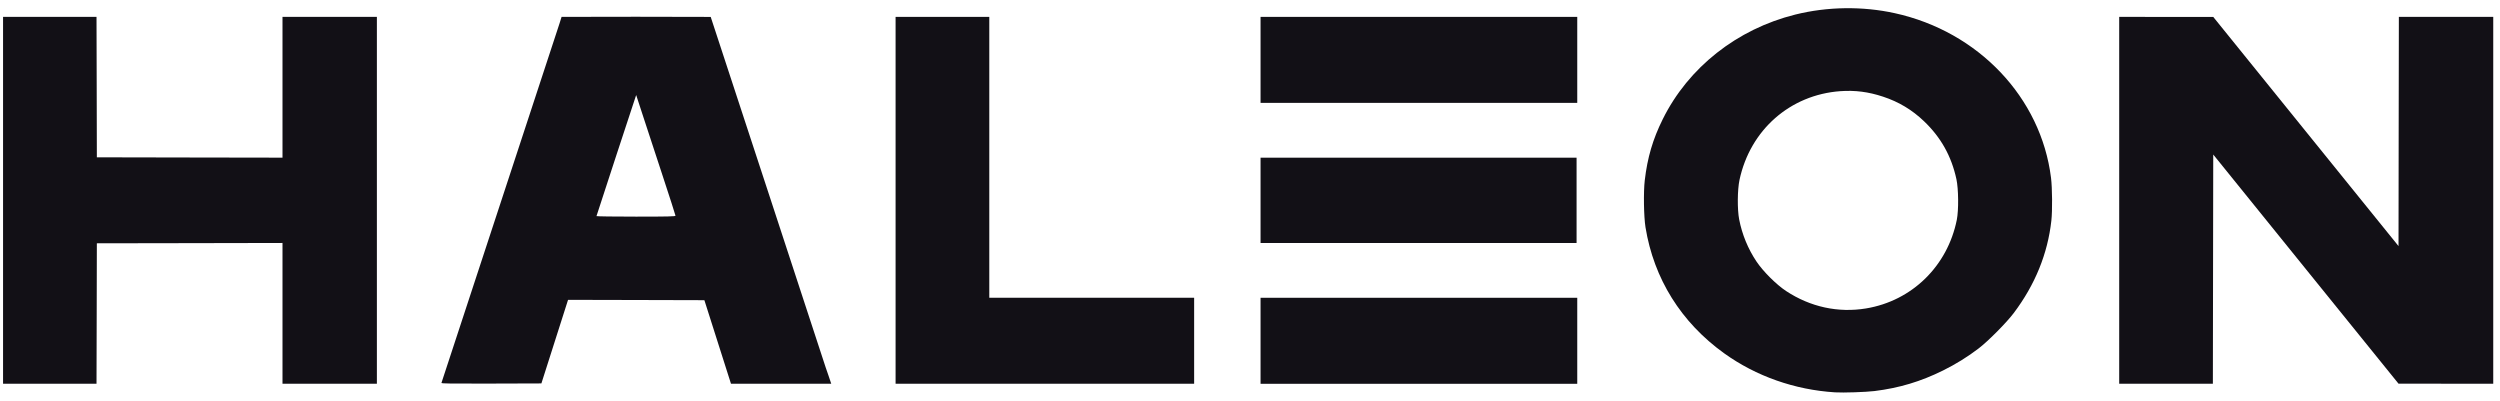 <svg width="81" height="13" viewBox="0 0 81 13" fill="none" xmlns="http://www.w3.org/2000/svg">
<g clip-path="url(#clip0_906_2863)">
<path d="M40.842 1.94V0.547H45.972H51.103V1.94V3.333H45.972H40.842V1.94Z" fill="#121016"/>
<path d="M40.842 6.491V5.109H45.961H51.081V6.491V7.873H45.961H40.842V6.491Z" fill="#121016"/>
<path d="M68.662 6.49V0.547L70.185 0.548L71.709 0.548L74.71 4.26L77.712 7.973L77.717 4.26L77.723 0.547H79.252H80.781V6.49V12.433L79.246 12.432L77.712 12.431L74.71 8.719L71.709 5.007L71.703 8.72L71.697 12.433H70.18H68.662L68.662 6.49Z" fill="#121016"/>
<path d="M40.842 11.042V9.648H45.972H51.103V11.042V12.435H45.972H40.842V11.042Z" fill="#121016"/>
<path d="M29.017 6.49V0.547H30.535H32.053V5.097V9.647H35.371H38.69V11.04V12.433H33.854H29.017V6.49Z" fill="#121016"/>
<path d="M14.303 12.406C14.324 12.35 18.066 0.958 18.13 0.755L18.195 0.547C19.806 0.539 21.416 0.544 23.027 0.548L24.97 6.468C25.763 8.88 26.449 10.973 26.75 11.899C26.819 12.08 26.868 12.256 26.932 12.433C26.878 12.433 26.574 12.434 25.299 12.434H23.684L23.253 11.08L22.822 9.726L20.613 9.72L18.405 9.715L17.973 11.069L17.541 12.423L15.917 12.428C14.62 12.433 14.294 12.428 14.303 12.406ZM21.886 6.989C21.886 6.973 21.692 6.369 21.454 5.647C21.217 4.924 20.93 4.051 20.817 3.707L20.612 3.079L19.969 5.032C19.616 6.106 19.327 6.993 19.326 7.002C19.326 7.011 19.902 7.019 20.606 7.019C21.648 7.019 21.886 7.013 21.886 6.989Z" fill="#121016"/>
<path d="M0.092 6.49V0.547H1.609H3.127L3.133 2.822L3.138 5.097L6.145 5.103L9.153 5.108V2.828V0.547H10.682H12.211V6.49V12.433H10.682H9.153V10.153V7.872L6.145 7.878L3.138 7.883L3.133 10.158L3.127 12.433H1.609H0.092V6.49Z" fill="#121016"/>
<path d="M59.454 12.712C58.149 12.63 56.894 12.188 55.864 11.448C54.468 10.445 53.584 9.029 53.314 7.363C53.259 7.019 53.246 6.22 53.29 5.844C53.377 5.103 53.551 4.51 53.873 3.862C54.703 2.186 56.278 0.943 58.167 0.472C59.207 0.213 60.344 0.197 61.391 0.427C64.1 1.022 66.129 3.16 66.453 5.761C66.494 6.087 66.5 6.827 66.464 7.149C66.345 8.222 65.937 9.224 65.246 10.142C65.014 10.451 64.415 11.055 64.109 11.288C63.751 11.562 63.371 11.797 62.954 12.004C62.226 12.364 61.537 12.57 60.734 12.67C60.454 12.704 59.716 12.729 59.454 12.712ZM60.462 9.993C61.949 9.746 63.101 8.62 63.401 7.12C63.463 6.807 63.456 6.121 63.388 5.805C63.226 5.059 62.886 4.451 62.338 3.928C61.951 3.558 61.519 3.299 61.008 3.131C60.533 2.974 60.104 2.92 59.625 2.954C57.999 3.072 56.706 4.21 56.36 5.828C56.292 6.145 56.286 6.786 56.349 7.109C56.443 7.595 56.636 8.064 56.91 8.473C57.125 8.794 57.552 9.22 57.869 9.429C58.656 9.947 59.557 10.143 60.462 9.993Z" fill="#121016"/>
</g>
<defs>
<clipPath id="clip0_906_2863">
<rect width="80.689" height="12.452" fill="white" transform="translate(0.099 0.266)"/>
</clipPath>
</defs>
</svg>
